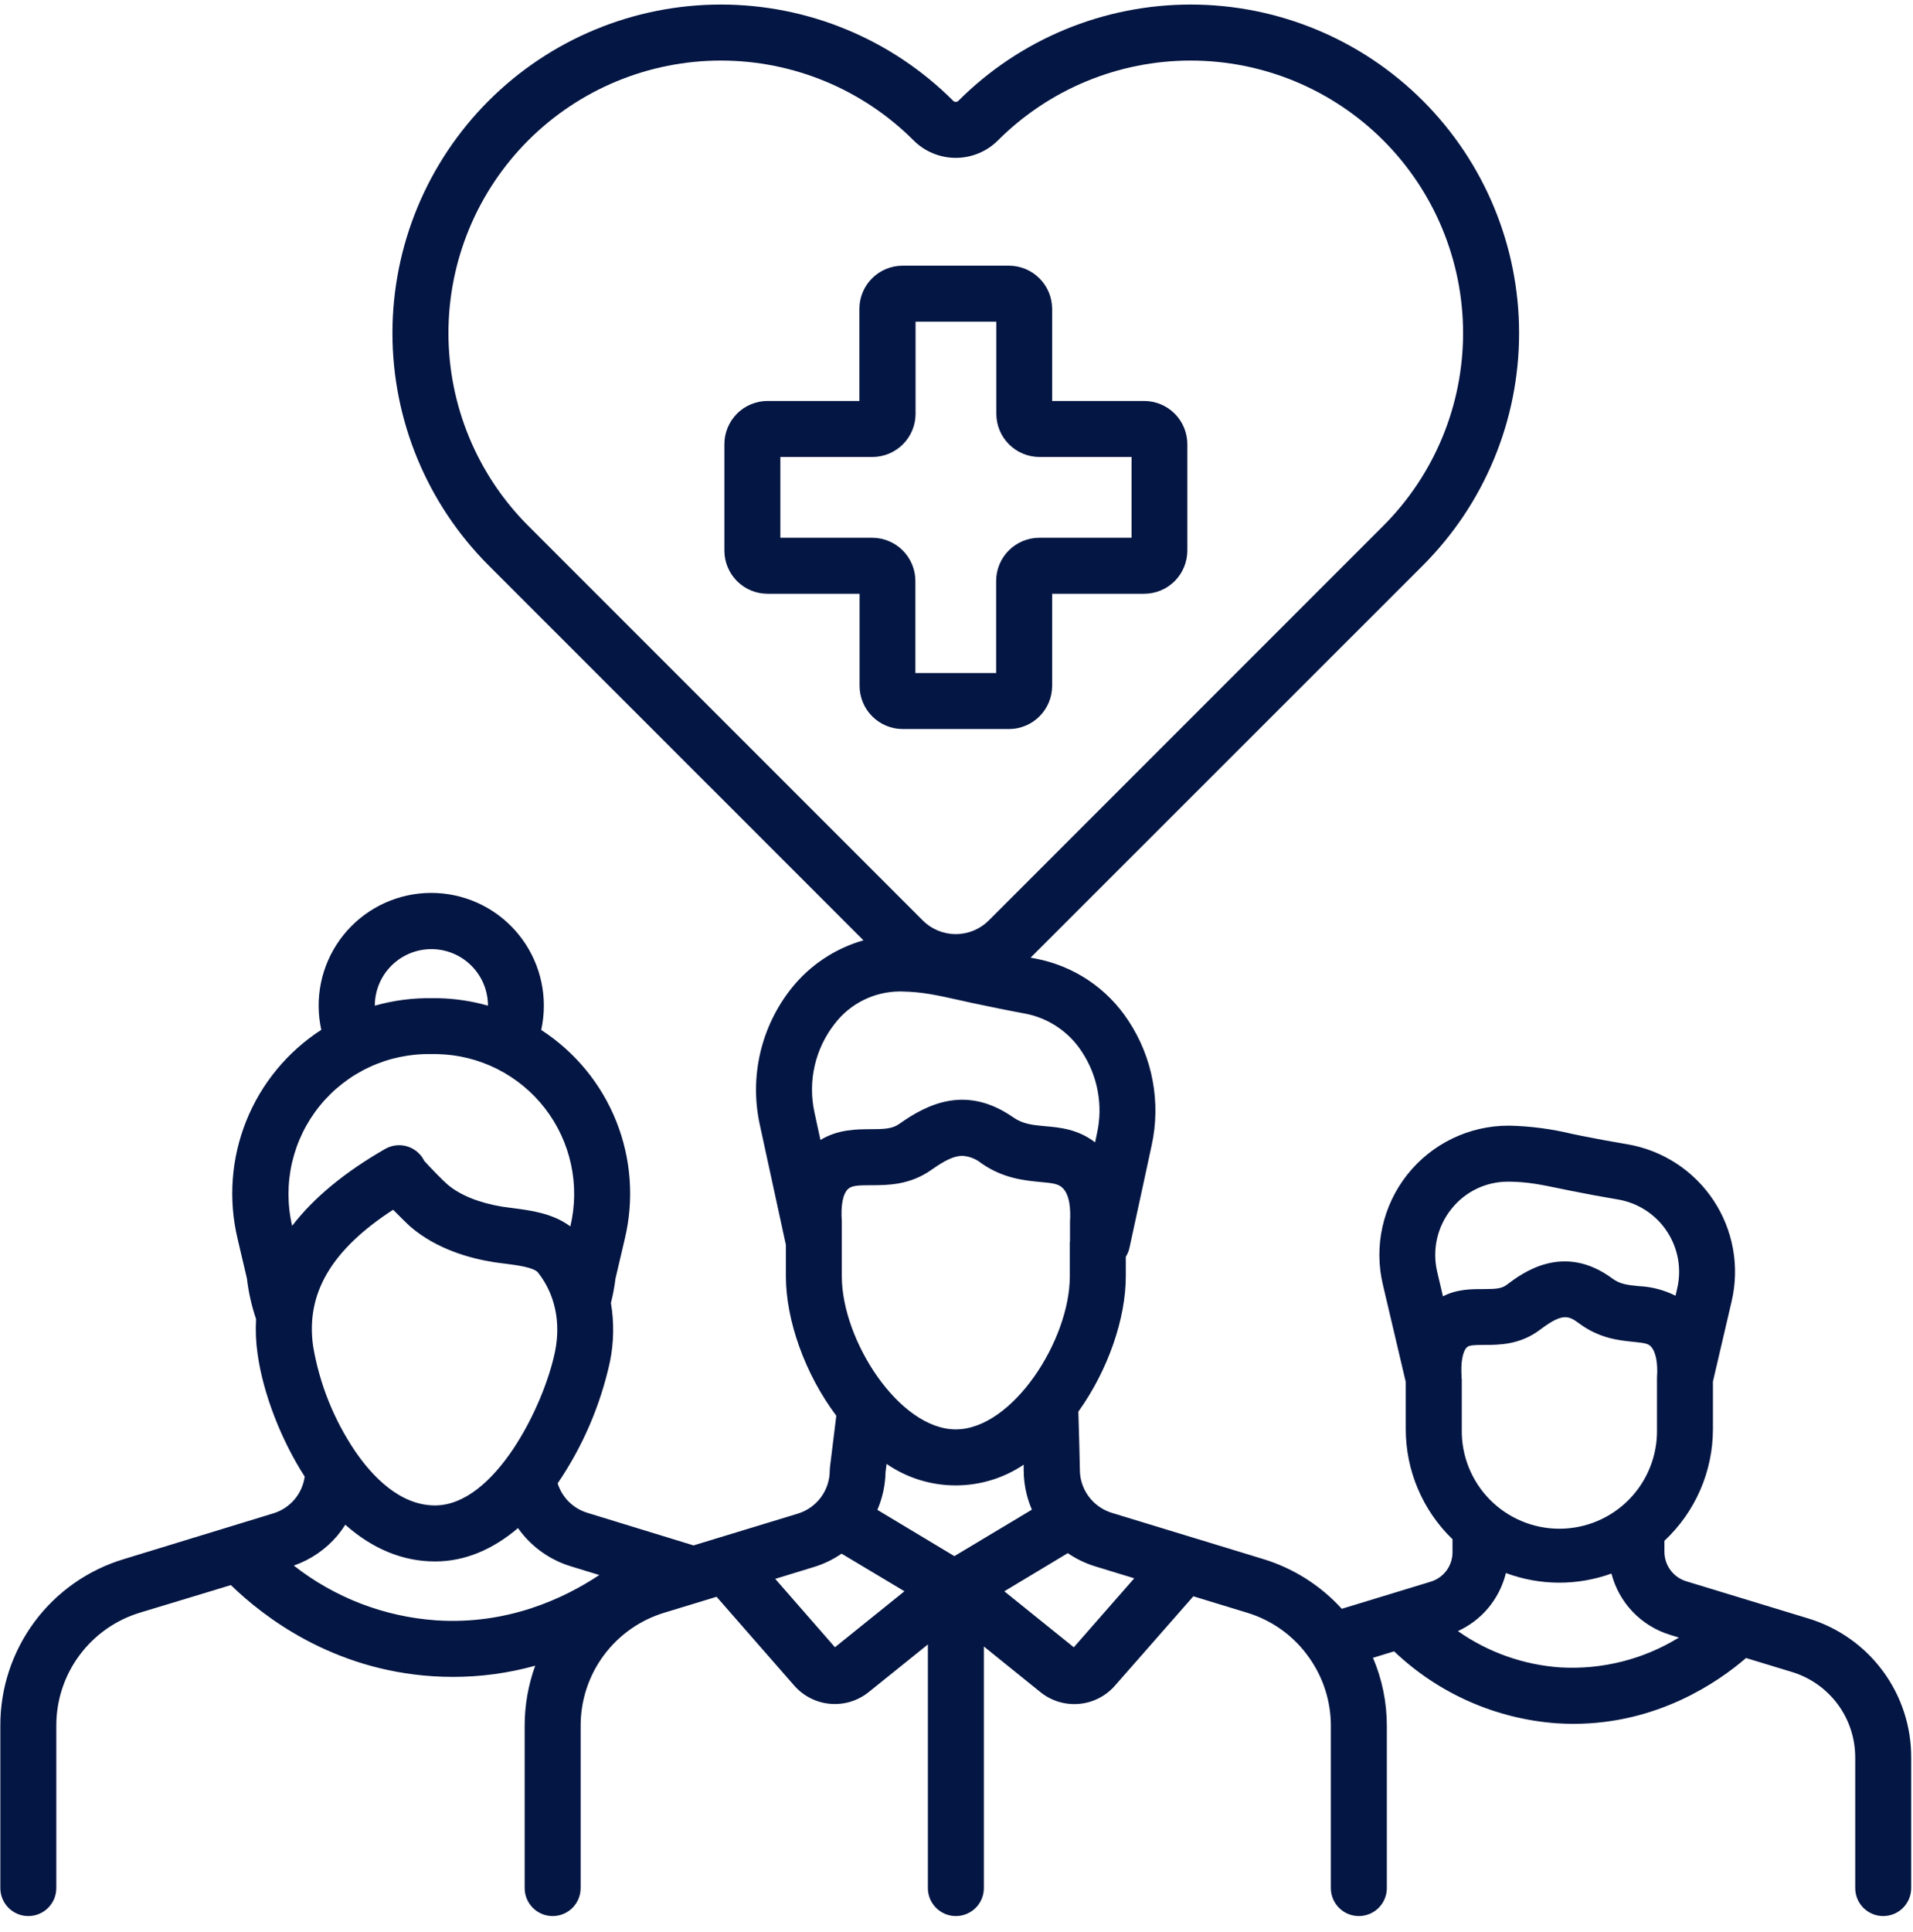 <svg width="103" height="104" viewBox="0 0 103 104" fill="none" xmlns="http://www.w3.org/2000/svg">
<g clip-path="url(#clip0_1728_2499)">
<path d="M56.649 36.915V31.959H61.604C62.221 31.959 62.812 31.714 63.248 31.278C63.683 30.842 63.928 30.251 63.929 29.634V23.907C63.928 23.291 63.683 22.7 63.248 22.264C62.812 21.828 62.221 21.583 61.604 21.582H56.649V16.625C56.648 16.009 56.403 15.418 55.967 14.982C55.531 14.546 54.94 14.301 54.324 14.3H48.597C47.98 14.301 47.389 14.546 46.953 14.982C46.517 15.418 46.272 16.009 46.272 16.625V21.582H41.316C40.702 21.586 40.113 21.832 39.679 22.267C39.246 22.703 39.002 23.293 39.002 23.907V29.634C39.002 30.251 39.247 30.842 39.683 31.278C40.119 31.714 40.71 31.959 41.327 31.959H46.282V36.915C46.282 37.531 46.528 38.122 46.963 38.558C47.399 38.994 47.99 39.239 48.607 39.24H54.334C54.949 39.236 55.537 38.99 55.971 38.555C56.404 38.119 56.648 37.529 56.649 36.915ZM53.635 31.27V36.225H49.286V31.27C49.285 30.654 49.04 30.063 48.605 29.627C48.169 29.191 47.578 28.946 46.961 28.945H42.016V24.597H46.971C47.588 24.596 48.179 24.351 48.615 23.914C49.051 23.478 49.296 22.887 49.296 22.27V17.314H53.645V22.27C53.645 22.887 53.889 23.478 54.325 23.914C54.761 24.351 55.353 24.596 55.969 24.597H60.925V28.945H55.959C55.343 28.946 54.752 29.191 54.316 29.627C53.88 30.063 53.635 30.654 53.635 31.27ZM97.349 87.109L90.794 85.112C90.453 85.009 90.155 84.799 89.943 84.513C89.731 84.227 89.616 83.88 89.616 83.525V82.932C90.44 82.161 91.097 81.23 91.547 80.195C91.996 79.16 92.228 78.044 92.228 76.915V74.361L93.233 70.051C93.451 69.124 93.477 68.162 93.309 67.224C93.14 66.286 92.781 65.393 92.254 64.6C91.726 63.807 91.042 63.13 90.243 62.612C89.443 62.094 88.546 61.745 87.607 61.587C86.787 61.45 85.967 61.3 85.171 61.139L84.635 61.029C83.543 60.765 82.426 60.618 81.303 60.588H81.229C80.178 60.587 79.142 60.824 78.196 61.281C77.251 61.738 76.421 62.403 75.769 63.227C75.118 64.05 74.661 65.011 74.434 66.036C74.206 67.061 74.214 68.125 74.457 69.147L75.689 74.383V76.915C75.688 78.023 75.91 79.119 76.343 80.139C76.776 81.159 77.409 82.08 78.206 82.849V83.547C78.207 83.903 78.094 84.249 77.882 84.535C77.67 84.821 77.371 85.031 77.031 85.134L72.244 86.593C71.104 85.338 69.646 84.414 68.024 83.918L59.866 81.429C59.464 81.305 59.1 81.08 58.81 80.775C58.52 80.47 58.314 80.095 58.212 79.686C58.164 79.489 58.141 79.287 58.142 79.084C58.128 78.248 58.098 77.235 58.061 75.981C59.669 73.74 60.615 70.957 60.615 68.699V67.644C60.712 67.492 60.78 67.323 60.816 67.147L61.48 64.091L62.008 61.645C62.258 60.503 62.276 59.322 62.062 58.173C61.849 57.023 61.407 55.928 60.764 54.952C60.198 54.081 59.461 53.334 58.597 52.757C57.733 52.18 56.762 51.784 55.74 51.594L55.489 51.546L76.611 30.434C79.927 27.118 81.791 22.62 81.791 17.93C81.791 13.24 79.928 8.742 76.612 5.425C73.296 2.109 68.798 0.245 64.108 0.245C59.417 0.245 54.919 2.108 51.603 5.424C51.584 5.443 51.562 5.458 51.538 5.468C51.513 5.478 51.487 5.484 51.46 5.484C51.434 5.484 51.407 5.478 51.383 5.468C51.358 5.458 51.336 5.443 51.318 5.424L50.255 6.491L51.32 5.424C48.003 2.108 43.505 0.245 38.815 0.245C34.124 0.245 29.626 2.108 26.31 5.424C22.993 8.741 21.13 13.239 21.13 17.929C21.13 22.619 22.993 27.118 26.31 30.434L46.491 50.613C44.964 51.048 43.61 51.948 42.619 53.188C41.806 54.208 41.231 55.396 40.935 56.666C40.639 57.936 40.63 59.256 40.908 60.53L42.315 67.009V68.707C42.315 71.03 43.32 73.931 45.028 76.202C44.914 77.124 44.801 78.045 44.688 78.965C44.68 79.025 44.676 79.085 44.676 79.146C44.676 79.667 44.509 80.173 44.2 80.592C43.89 81.01 43.454 81.319 42.956 81.471L38.772 82.745L38.732 82.757L37.342 83.181L31.633 81.429C31.256 81.316 30.912 81.112 30.631 80.835C30.351 80.558 30.143 80.217 30.025 79.841C31.372 77.863 32.327 75.646 32.838 73.308C33.053 72.262 33.071 71.185 32.893 70.131C33.002 69.702 33.084 69.266 33.138 68.825L33.638 66.691C34.146 64.581 33.985 62.365 33.18 60.349C32.374 58.334 30.963 56.618 29.141 55.438C29.234 55.009 29.282 54.571 29.282 54.132C29.283 53.28 29.105 52.437 28.758 51.659C28.412 50.88 27.906 50.184 27.272 49.614C26.638 49.044 25.892 48.615 25.081 48.353C24.27 48.091 23.413 48.004 22.566 48.095C21.719 48.187 20.901 48.456 20.165 48.886C19.429 49.315 18.792 49.894 18.295 50.586C17.798 51.279 17.452 52.068 17.281 52.902C17.109 53.737 17.115 54.598 17.299 55.43C15.476 56.609 14.063 58.324 13.256 60.34C12.449 62.355 12.288 64.572 12.794 66.683C12.959 67.397 13.126 68.11 13.296 68.821C13.382 69.562 13.547 70.291 13.787 70.998C13.751 71.626 13.779 72.257 13.869 72.88C14.168 75.012 15.133 77.502 16.407 79.478C16.344 79.935 16.151 80.365 15.85 80.716C15.55 81.067 15.155 81.324 14.713 81.457L10.535 82.735L10.495 82.747L6.677 83.916C4.747 84.493 3.055 85.679 1.855 87.297C0.655 88.915 0.01 90.878 0.018 92.893V101.624C0.018 102.024 0.176 102.407 0.459 102.69C0.742 102.972 1.125 103.131 1.525 103.131C1.924 103.131 2.308 102.972 2.59 102.69C2.873 102.407 3.032 102.024 3.032 101.624V92.893C3.027 91.526 3.463 90.194 4.277 89.096C5.09 87.998 6.236 87.192 7.545 86.798L11.337 85.649L11.377 85.637L12.43 85.317C14.221 87.055 17.902 89.868 23.287 90.222C23.664 90.246 24.034 90.258 24.397 90.258C25.891 90.259 27.378 90.056 28.817 89.656C28.441 90.693 28.248 91.789 28.249 92.893V101.624C28.249 102.024 28.408 102.407 28.69 102.69C28.973 102.972 29.356 103.131 29.756 103.131C30.156 103.131 30.539 102.972 30.822 102.69C31.104 102.407 31.263 102.024 31.263 101.624V92.893C31.259 91.525 31.697 90.192 32.512 89.094C33.327 87.995 34.476 87.19 35.786 86.798L38.581 85.946L42.759 90.721C43.253 91.288 43.948 91.642 44.698 91.707C45.447 91.773 46.193 91.545 46.778 91.072L49.959 88.512V101.624C49.959 102.024 50.118 102.407 50.401 102.69C50.683 102.972 51.067 103.131 51.466 103.131C51.866 103.131 52.249 102.972 52.532 102.69C52.815 102.407 52.973 102.024 52.973 101.624V88.621L56.014 91.074C56.598 91.548 57.344 91.776 58.093 91.711C58.843 91.647 59.538 91.293 60.033 90.727L64.253 85.92L67.148 86.804C68.498 87.212 69.672 88.061 70.482 89.215C71.248 90.29 71.658 91.577 71.656 92.897V101.624C71.656 102.024 71.814 102.407 72.097 102.69C72.38 102.972 72.763 103.131 73.163 103.131C73.562 103.131 73.946 102.972 74.228 102.69C74.511 102.407 74.67 102.024 74.67 101.624V92.895C74.671 91.635 74.418 90.388 73.924 89.23L75.062 88.882C77.441 91.149 80.535 92.518 83.813 92.754C84.12 92.774 84.416 92.784 84.721 92.784C89.254 92.784 92.512 90.536 94.011 89.242L96.473 89.991C97.465 90.29 98.333 90.901 98.949 91.734C99.565 92.567 99.894 93.577 99.889 94.613V101.624C99.889 102.024 100.047 102.407 100.33 102.69C100.613 102.972 100.996 103.131 101.396 103.131C101.795 103.131 102.179 102.972 102.461 102.69C102.744 102.407 102.903 102.024 102.903 101.624V94.607C102.91 92.925 102.373 91.287 101.371 89.935C100.37 88.584 98.959 87.593 97.349 87.109ZM23.227 51.086C24.035 51.086 24.809 51.407 25.38 51.978C25.951 52.548 26.272 53.322 26.273 54.13C25.404 53.882 24.507 53.747 23.603 53.728H23.303C22.248 53.707 21.196 53.842 20.181 54.13C20.182 53.322 20.503 52.548 21.074 51.978C21.645 51.407 22.42 51.086 23.227 51.086ZM15.73 65.98C15.468 64.86 15.467 63.695 15.725 62.575C15.984 61.455 16.495 60.408 17.22 59.516C17.945 58.624 18.865 57.909 19.909 57.428C20.953 56.946 22.094 56.709 23.243 56.736H23.539C24.662 56.758 25.766 57.032 26.77 57.537C27.774 58.042 28.652 58.765 29.34 59.654C30.028 60.543 30.508 61.574 30.745 62.673C30.982 63.771 30.971 64.909 30.71 66.002V66.012C29.758 65.299 28.548 65.146 27.616 65.027C27.415 65.003 27.236 64.979 27.055 64.951C25.817 64.75 24.758 64.33 24.083 63.745C23.882 63.575 23.125 62.807 22.839 62.479C22.827 62.453 22.813 62.427 22.799 62.401C22.601 62.054 22.273 61.799 21.888 61.694C21.502 61.588 21.091 61.64 20.743 61.838C18.56 63.09 16.889 64.47 15.73 65.98ZM29.889 72.724C29.286 75.698 26.629 81.019 23.43 81.029H23.418C21.519 81.029 20.032 79.443 19.12 78.109C17.973 76.409 17.202 74.483 16.859 72.46C16.457 69.631 17.834 67.276 21.167 65.114C21.497 65.451 21.955 65.903 22.11 66.036C23.517 67.242 25.325 67.738 26.589 67.935C26.79 67.967 27.015 67.993 27.236 68.022C27.875 68.102 28.749 68.222 28.97 68.496C29.877 69.647 30.202 71.148 29.889 72.724ZM23.484 87.214C20.692 87.021 18.021 85.994 15.818 84.266C16.733 83.948 17.546 83.389 18.171 82.648C18.323 82.464 18.464 82.27 18.591 82.068C20.056 83.368 21.692 84.043 23.414 84.043H23.438C25.002 84.043 26.509 83.422 27.889 82.249C27.982 82.377 28.078 82.506 28.183 82.628C28.861 83.428 29.758 84.014 30.763 84.314L32.268 84.775C30.349 86.05 27.304 87.467 23.484 87.214ZM28.442 28.302C25.691 25.551 24.145 21.82 24.145 17.929C24.145 14.039 25.691 10.307 28.442 7.556C31.193 4.805 34.924 3.26 38.815 3.26C42.705 3.26 46.437 4.805 49.188 7.556C49.791 8.159 50.608 8.497 51.46 8.497C52.313 8.497 53.13 8.159 53.733 7.556C56.484 4.805 60.215 3.26 64.106 3.26C67.996 3.26 71.728 4.805 74.479 7.556C77.23 10.307 78.775 14.039 78.775 17.929C78.775 21.82 77.23 25.551 74.479 28.302L53.237 49.544C52.765 50.015 52.126 50.279 51.46 50.279C50.794 50.279 50.155 50.015 49.684 49.544L28.442 28.302ZM44.174 61.358L43.854 59.881C43.671 59.05 43.674 58.189 43.865 57.36C44.055 56.53 44.428 55.754 44.956 55.087C45.365 54.555 45.891 54.125 46.492 53.827C47.092 53.529 47.753 53.371 48.424 53.366H48.535C49.652 53.382 50.466 53.567 51.695 53.841L52.308 53.977C53.257 54.178 54.233 54.379 55.21 54.56C55.832 54.68 56.422 54.925 56.947 55.281C57.471 55.636 57.918 56.093 58.26 56.626C58.68 57.265 58.968 57.982 59.105 58.735C59.244 59.487 59.23 60.26 59.064 61.006L58.962 61.487C58.045 60.781 57.069 60.683 56.269 60.617C55.604 60.554 55.079 60.508 54.553 60.14C52.031 58.386 49.949 59.407 48.418 60.494C48.036 60.763 47.602 60.777 46.869 60.779C46.135 60.781 45.112 60.785 44.174 61.358ZM57.601 66.84V68.697C57.601 72.143 54.509 76.936 51.462 76.936C48.416 76.936 45.325 72.141 45.325 68.697V65.853C45.327 65.816 45.327 65.779 45.325 65.743C45.261 64.855 45.388 64.228 45.683 63.978C45.884 63.814 46.2 63.795 46.889 63.794C47.777 63.794 48.993 63.794 50.17 62.952C50.902 62.435 51.388 62.212 51.816 62.212C52.191 62.235 52.55 62.376 52.841 62.614C54.02 63.434 55.166 63.538 56.004 63.619C56.711 63.683 56.978 63.723 57.199 63.928C57.611 64.312 57.651 65.134 57.611 65.759C57.611 65.791 57.611 65.821 57.611 65.853V66.816C57.611 66.816 57.611 66.816 57.611 66.828C57.611 66.84 57.601 66.836 57.601 66.84ZM44.956 88.663L41.74 84.981L43.824 84.343C44.355 84.181 44.857 83.939 45.313 83.625L48.697 85.649L44.956 88.663ZM51.386 83.758L47.24 81.268C47.516 80.624 47.665 79.934 47.68 79.234L47.735 78.794C48.819 79.541 50.103 79.944 51.42 79.951C52.736 79.959 54.025 79.571 55.117 78.837C55.117 78.935 55.117 79.037 55.117 79.124C55.118 79.562 55.172 79.999 55.278 80.424C55.349 80.709 55.443 80.987 55.56 81.256L51.386 83.758ZM57.816 88.665L54.075 85.651L57.491 83.597C57.946 83.909 58.446 84.149 58.974 84.31L61.07 84.951L57.816 88.665ZM77.692 69.774L77.382 68.456C77.244 67.871 77.24 67.263 77.372 66.677C77.504 66.092 77.768 65.544 78.144 65.076C78.508 64.614 78.973 64.242 79.502 63.986C80.032 63.731 80.613 63.6 81.201 63.603H81.285C82.254 63.615 82.959 63.759 84.024 63.98L84.574 64.093C85.404 64.26 86.256 64.418 87.11 64.561C87.644 64.65 88.154 64.849 88.608 65.143C89.062 65.438 89.451 65.823 89.75 66.274C90.049 66.725 90.252 67.233 90.347 67.766C90.441 68.299 90.425 68.845 90.299 69.372L90.213 69.742C89.596 69.431 88.92 69.255 88.23 69.225C87.599 69.163 87.225 69.115 86.823 68.823C84.168 66.856 81.956 68.528 81.122 69.157C80.839 69.37 80.505 69.382 79.888 69.384C79.271 69.386 78.472 69.372 77.692 69.774ZM78.697 74.14C78.641 73.337 78.749 72.734 78.986 72.513C79.109 72.404 79.36 72.392 79.902 72.39C80.722 72.39 81.846 72.39 82.943 71.554C83.576 71.076 83.964 70.897 84.275 70.897C84.55 70.897 84.765 71.04 85.033 71.239C86.124 72.042 87.175 72.147 87.942 72.223C88.545 72.284 88.726 72.318 88.873 72.46C89.142 72.73 89.275 73.331 89.216 74.154C89.216 74.184 89.216 74.215 89.216 74.245V76.924C89.23 77.622 89.104 78.317 88.846 78.966C88.588 79.616 88.203 80.208 87.714 80.707C87.224 81.206 86.64 81.602 85.996 81.873C85.352 82.144 84.659 82.283 83.96 82.283C83.262 82.283 82.57 82.144 81.925 81.873C81.281 81.602 80.697 81.206 80.207 80.707C79.718 80.208 79.333 79.616 79.075 78.966C78.817 78.317 78.691 77.622 78.705 76.924V74.237C78.695 74.195 78.693 74.166 78.691 74.132L78.697 74.14ZM84.014 89.748C82.031 89.612 80.122 88.936 78.496 87.793C79.122 87.507 79.677 87.087 80.121 86.561C80.582 86.011 80.91 85.364 81.082 84.668C82.912 85.35 84.925 85.359 86.763 84.696C86.963 85.47 87.358 86.18 87.911 86.758C88.464 87.335 89.157 87.761 89.922 87.994L90.398 88.14C88.485 89.317 86.256 89.878 84.014 89.748Z" fill="#041643"/>
</g>
<defs>
<clipPath id="clip0_1728_2499">
<rect width="102.885" height="102.885" fill="white" transform="translate(0.018 0.246)"/>
</clipPath>
</defs>
</svg>
